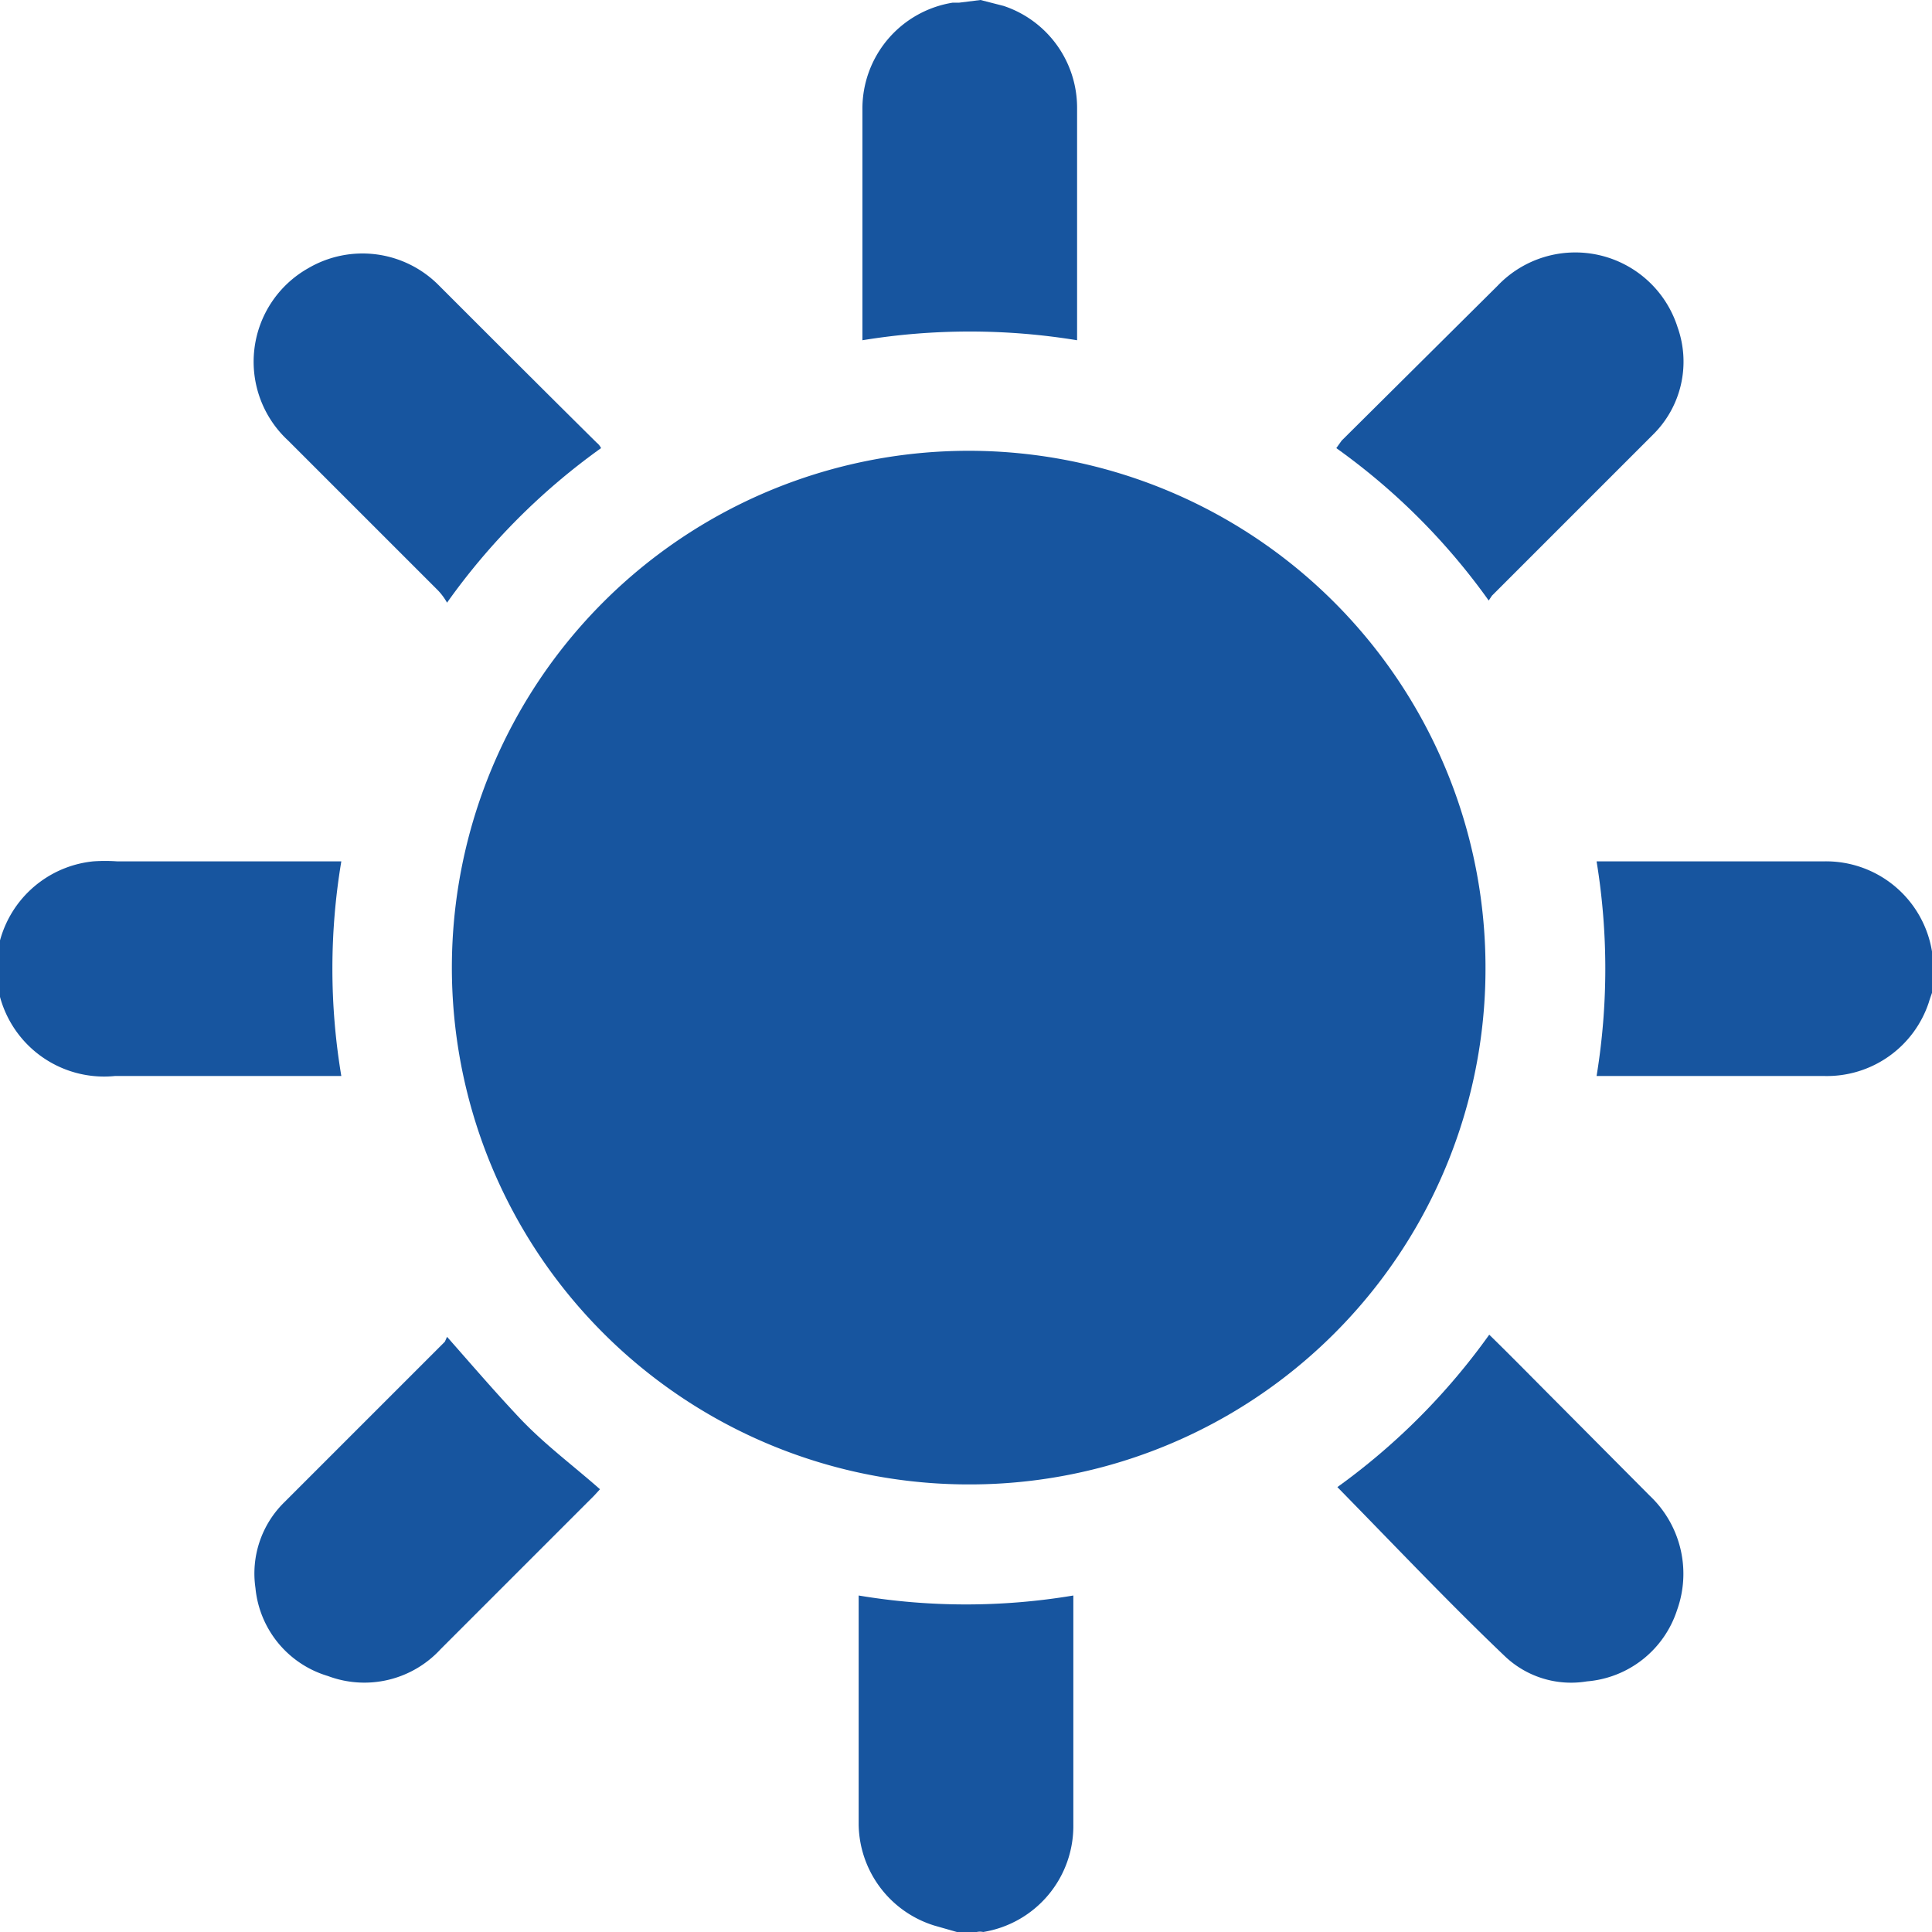 <svg id="Layer_1" data-name="Layer 1" xmlns="http://www.w3.org/2000/svg" viewBox="0 0 36 36"><defs><style>.cls-1{fill:#17559f;}</style></defs><title>iconosBuscador</title><path class="cls-1" d="M18.27,0l.43.11a2,2,0,0,1,1.37,1.9V6.34a12.39,12.39,0,0,0-4,0V6.13c0-1.36,0-2.72,0-4.08a2,2,0,0,1,1.68-2l.12,0Z"/><path class="cls-1" d="M36.05,18.26c0,.14-.07.28-.11.42A2,2,0,0,1,34,20.05H29.75a12.39,12.39,0,0,0,0-4H34a2,2,0,0,1,2,1.68s0,.08,0,.12Z"/><path class="cls-1" d="M17.83,36l-.42-.12A2,2,0,0,1,16,34V29.73a12.11,12.11,0,0,0,4,0V34a2,2,0,0,1-1.68,2,.28.28,0,0,0-.12,0Z"/><path class="cls-1" d="M18.05,27.66a9.63,9.63,0,1,1,9.63-9.6A9.61,9.61,0,0,1,18.05,27.66Z"/><path class="cls-1" d="M6.36,20.05H2.14a2,2,0,0,1-.4-4,3.15,3.15,0,0,1,.44,0H6.36A12.11,12.11,0,0,0,6.36,20.05Z"/><path class="cls-1" d="M8.33,24.91c.45.51.87,1,1.34,1.5s1,.89,1.51,1.34l-.11.12L8.21,30.73a1.93,1.93,0,0,1-2.1.5,1.9,1.9,0,0,1-1.35-1.64A1.86,1.86,0,0,1,5.29,28l3-3Z"/><path class="cls-1" d="M27.75,24.87c.44.43.85.85,1.26,1.26l1.73,1.74A2,2,0,0,1,31.25,30a1.93,1.93,0,0,1-1.68,1.33,1.79,1.79,0,0,1-1.52-.46c-1.05-1-2.08-2.09-3.13-3.16A12.31,12.31,0,0,0,27.75,24.87Z"/><path class="cls-1" d="M8.33,11.23A1.12,1.12,0,0,0,8.16,11L5.37,8.21A2,2,0,0,1,5.74,5a2,2,0,0,1,2.43.31c1,1,2,2,2.95,2.94a.29.29,0,0,1,.08.1A12.26,12.26,0,0,0,8.33,11.23Z"/><path class="cls-1" d="M27.74,11.19A12.15,12.15,0,0,0,24.9,8.35L25,8.21,27.9,5.33a2,2,0,0,1,3.36.77,1.91,1.91,0,0,1-.46,2c-1,1-2,2-3,3Z"/></svg>